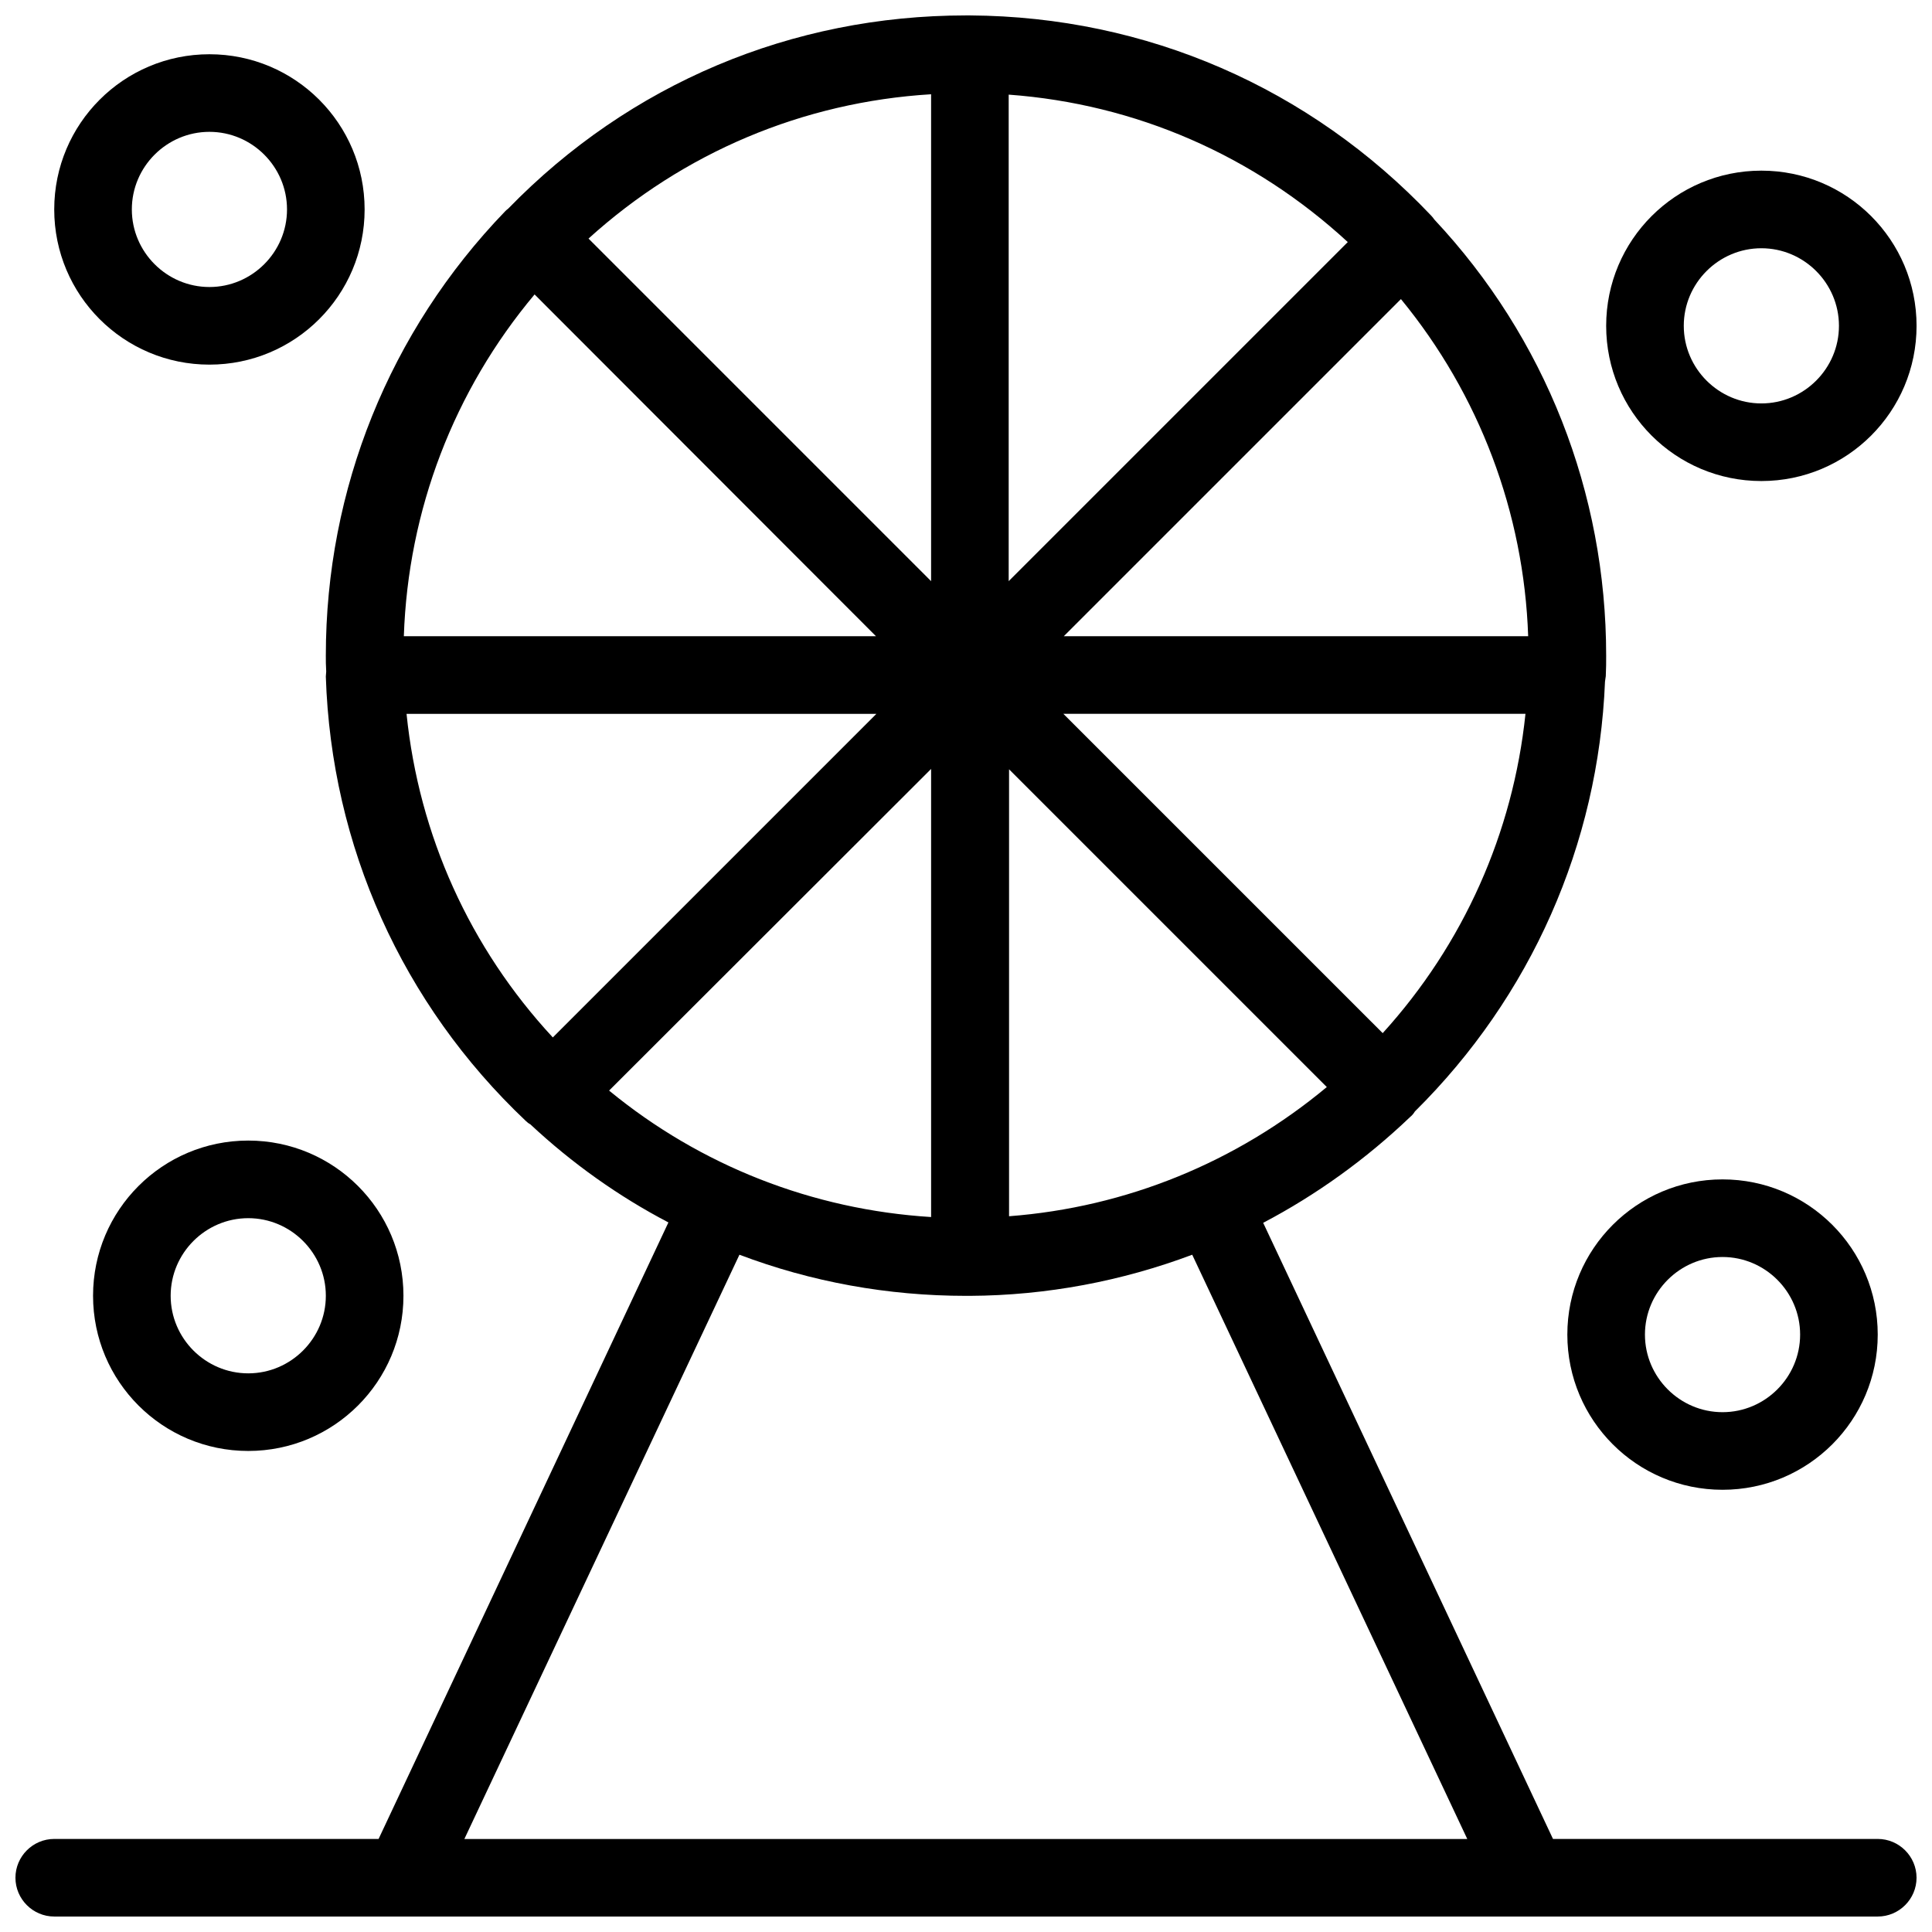 <?xml version="1.0" encoding="UTF-8"?>
<!-- Uploaded to: ICON Repo, www.svgrepo.com, Generator: ICON Repo Mixer Tools -->
<svg width="800px" height="800px" version="1.1" viewBox="144 144 512 512" xmlns="http://www.w3.org/2000/svg">
 <defs>
  <clipPath id="b">
   <path d="m148.09 148.09h503.81v503.81h-503.81z"/>
  </clipPath>
  <clipPath id="a">
   <path d="m569 189h82.902v83h-82.902z"/>
  </clipPath>
 </defs>
 <g clip-path="url(#b)">
  <path d="m641.62 631.34h-86.059l-76.805-163.28c14.086-7.402 27.246-16.863 38.969-28.07 0.516-0.41 0.926-0.926 1.234-1.441 30.742-30.434 48.633-70.738 50.383-113.92 0.102-0.516 0.102-0.926 0.207-1.441 0.102-2.055 0.102-3.805 0.102-5.449 0-43.184-16.141-84.207-45.547-115.57-0.207-0.309-0.516-0.719-0.824-1.027-32.184-33.93-75.469-52.746-122.15-53.055h-0.102-0.309-0.719c-46.164 0-89.145 18.098-121.32 51.203-0.309 0.207-0.617 0.516-0.824 0.719-30.645 31.777-47.508 73.625-47.508 117.73 0 1.336 0 2.672 0.102 4.215 0 0.41-0.102 0.926-0.102 1.336 1.441 44.93 20.254 86.777 52.953 117.73 0.41 0.41 0.824 0.719 1.234 0.926 11.105 10.383 23.441 19.125 36.602 26.012l-76.805 163.38h-85.957c-5.656 0-10.281 4.625-10.281 10.281s4.625 10.281 10.281 10.281h483.25c5.656 0 10.281-4.625 10.281-10.281s-4.625-10.281-10.281-10.281zm-230.21-165.02v-118.45l84.207 84.207c-23.953 19.945-53.156 31.875-84.207 34.238zm99.016-48.531-84.621-84.617h122.46c-3.289 31.562-16.449 61.074-37.836 84.617zm38.555-105.18h-123.07l89.348-89.348c20.77 25.293 32.594 56.551 33.723 89.348zm-137.67-143.53c33.723 2.469 64.98 16.141 89.863 39.07l-89.863 89.863zm-20.562-0.105v129.04l-90.789-90.789c25.191-22.824 56.859-36.188 90.789-38.246zm-105.08 53.055 90.48 90.582h-125.13c1.129-33.414 13.262-65.082 34.648-90.582zm-33.93 111.15h124.51l-85.75 85.75c-22.004-23.75-35.473-53.57-38.762-85.75zm53.672 99.836 85.34-85.238v118.75c-31.359-1.949-61.074-13.57-85.34-33.516zm-38.352 198.34 72.898-154.84c19.02 7.199 39.277 10.898 60.047 10.898h0.516 0.516c20.359-0.102 40.305-3.906 58.914-10.898l72.895 154.84z"/>
 </g>
 <path d="m600.49 456.55c-22.723 0-41.129 18.406-41.129 41.129 0 22.723 18.406 41.129 41.129 41.129 22.723 0 41.129-18.406 41.129-41.129 0-22.723-18.402-41.129-41.129-41.129zm0 61.691c-11.309 0-20.562-9.254-20.562-20.562 0-11.309 9.254-20.562 20.562-20.562 11.309 0 20.562 9.254 20.562 20.562 0.004 11.309-9.25 20.562-20.562 20.562z"/>
 <path d="m168.66 487.39c0 22.723 18.406 41.129 41.129 41.129s41.129-18.406 41.129-41.129c0-22.723-18.406-41.129-41.129-41.129s-41.129 18.406-41.129 41.129zm41.129-20.562c11.309 0 20.562 9.254 20.562 20.562 0 11.309-9.254 20.562-20.562 20.562s-20.562-9.254-20.562-20.562c0-11.309 9.254-20.562 20.562-20.562z"/>
 <path d="m199.5 240.63c22.723 0 41.129-18.406 41.129-41.129-0.004-22.719-18.406-41.125-41.129-41.125s-41.129 18.406-41.129 41.129 18.406 41.125 41.129 41.125zm0-61.691c11.309 0 20.562 9.254 20.562 20.562s-9.254 20.562-20.562 20.562-20.562-9.254-20.562-20.562c-0.004-11.309 9.25-20.562 20.562-20.562z"/>
 <g clip-path="url(#a)">
  <path d="m610.78 271.48c22.723 0 41.129-18.406 41.129-41.129s-18.406-41.129-41.129-41.129-41.129 18.406-41.129 41.129 18.406 41.129 41.129 41.129zm0-61.691c11.309 0 20.562 9.254 20.562 20.562s-9.254 20.562-20.562 20.562-20.562-9.254-20.562-20.562c-0.004-11.309 9.25-20.562 20.562-20.562z"/>
 </g>
</svg>